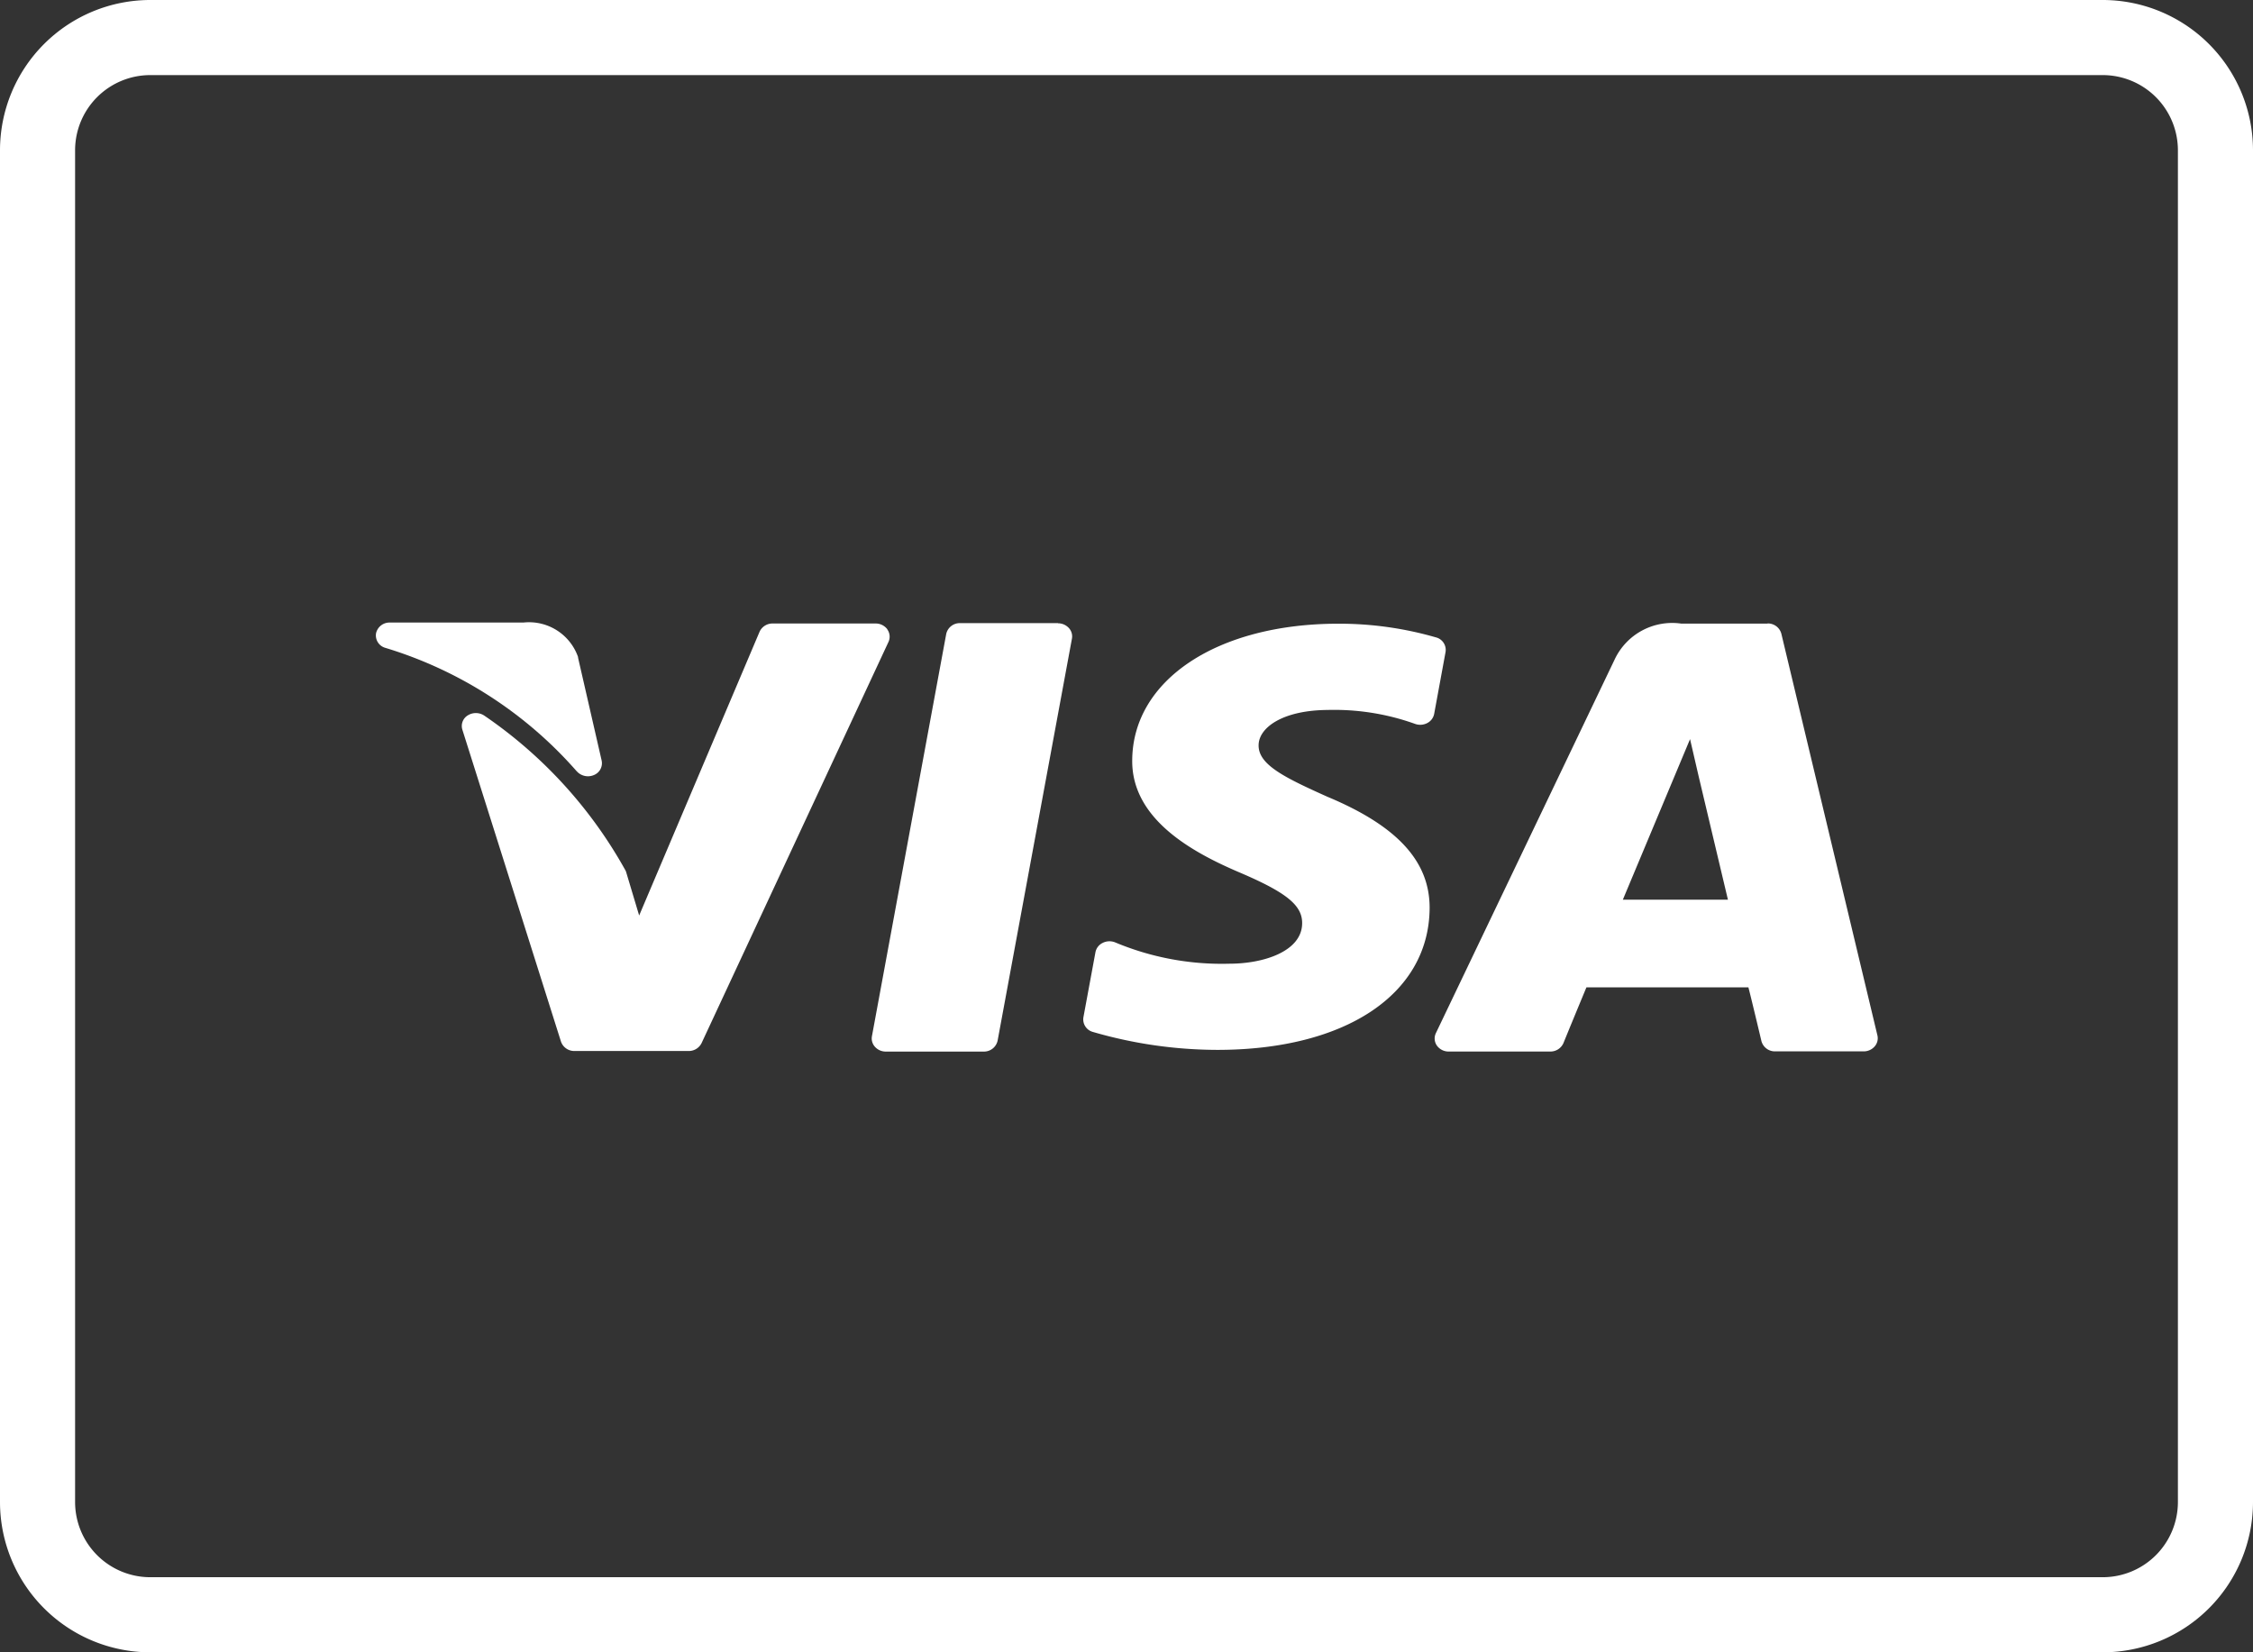                       <svg xmlns="http://www.w3.org/2000/svg" width="54.545" height="40" viewBox="0 0 54.545 40">
                        <rect x="0" y="0" width="54.545" height="40" fill="#333333" stroke="none"/>
                        <path id="Path_5841" data-name="Path 5841" d="M50.909,4H3.636A3.64,3.64,0,0,0,0,7.636V40.364A3.64,3.64,0,0,0,3.636,44H50.909a3.64,3.64,0,0,0,3.636-3.636V7.636A3.64,3.64,0,0,0,50.909,4Zm1.818,36.364a1.821,1.821,0,0,1-1.818,1.818H3.636a1.821,1.821,0,0,1-1.818-1.818V7.636A1.821,1.821,0,0,1,3.636,5.818H50.909a1.821,1.821,0,0,1,1.818,1.818Z" transform="translate(0 -4)" fill="#fff" />
                        <path id="Path_5842" data-name="Path 5842" d="M9.863,15.885a.364.364,0,0,0,.415.1.309.309,0,0,0,.193-.353L9.9,13.142l0-.016a1.258,1.258,0,0,0-1.325-.835H8.56l-3.215,0a.333.333,0,0,0-.336.26.313.313,0,0,0,.22.351,10.018,10.018,0,0,1,4.636,2.987ZM38.7,12.316H36.605a1.539,1.539,0,0,0-1.605.86l-4.333,9.056a.3.3,0,0,0,.025.3.347.347,0,0,0,.287.144h2.455a.344.344,0,0,0,.32-.2c.3-.735.495-1.2.558-1.353h1.771l2.151,0c.071.275.244,1,.315,1.3a.337.337,0,0,0,.335.249h2.14a.352.352,0,0,0,.265-.118.3.3,0,0,0,.069-.265l-2.327-9.729a.336.336,0,0,0-.335-.247ZM35.194,19l1.627-3.887.207.895L37.738,19H35.193Z" transform="translate(4.095 2.78)" fill="#fff" />
                        <path id="Path_5843" data-name="Path 5843" d="M16.455,12.448a.351.351,0,0,0-.285-.142H13.678a.342.342,0,0,0-.318.2l-2.915,6.869-.313-1.045a.258.258,0,0,0-.016-.042A10.984,10.984,0,0,0,6.7,14.539a.367.367,0,0,0-.4-.011.3.3,0,0,0-.135.349L8.553,22.43a.34.34,0,0,0,.327.225l2.76,0a.345.345,0,0,0,.315-.189l4.527-9.716a.3.3,0,0,0-.029-.3Zm4.131-.151H18.217a.335.335,0,0,0-.338.262L16.08,22.3a.3.3,0,0,0,.076.256.349.349,0,0,0,.262.113h2.367a.337.337,0,0,0,.338-.264l1.8-9.735a.3.3,0,0,0-.076-.256.355.355,0,0,0-.262-.113Zm6.56,2.1h.091a5.793,5.793,0,0,1,1.995.34.367.367,0,0,0,.291-.02.318.318,0,0,0,.169-.222l.276-1.5a.313.313,0,0,0-.233-.353,8.425,8.425,0,0,0-2.364-.331c-2.922,0-4.973,1.356-4.989,3.3-.018,1.436,1.467,2.238,2.585,2.716,1.149.489,1.535.8,1.529,1.24-.007.671-.92.975-1.764.975a6.684,6.684,0,0,1-2.767-.518.367.367,0,0,0-.3.015.318.318,0,0,0-.173.224L21.2,21.841a.315.315,0,0,0,.224.351,10.853,10.853,0,0,0,3.018.436h0c3.1,0,5.118-1.344,5.14-3.418.011-1.14-.776-2-2.473-2.709-1.036-.465-1.673-.775-1.667-1.247,0-.425.582-.855,1.7-.855Z" transform="translate(5.029 2.788)" fill="#fff" />
                        <rect id="Rectangle_1712" data-name="Rectangle 1712" width="54" height="40" rx="4" transform="translate(0.545)" fill="#fff" opacity="0" />
                      </svg>